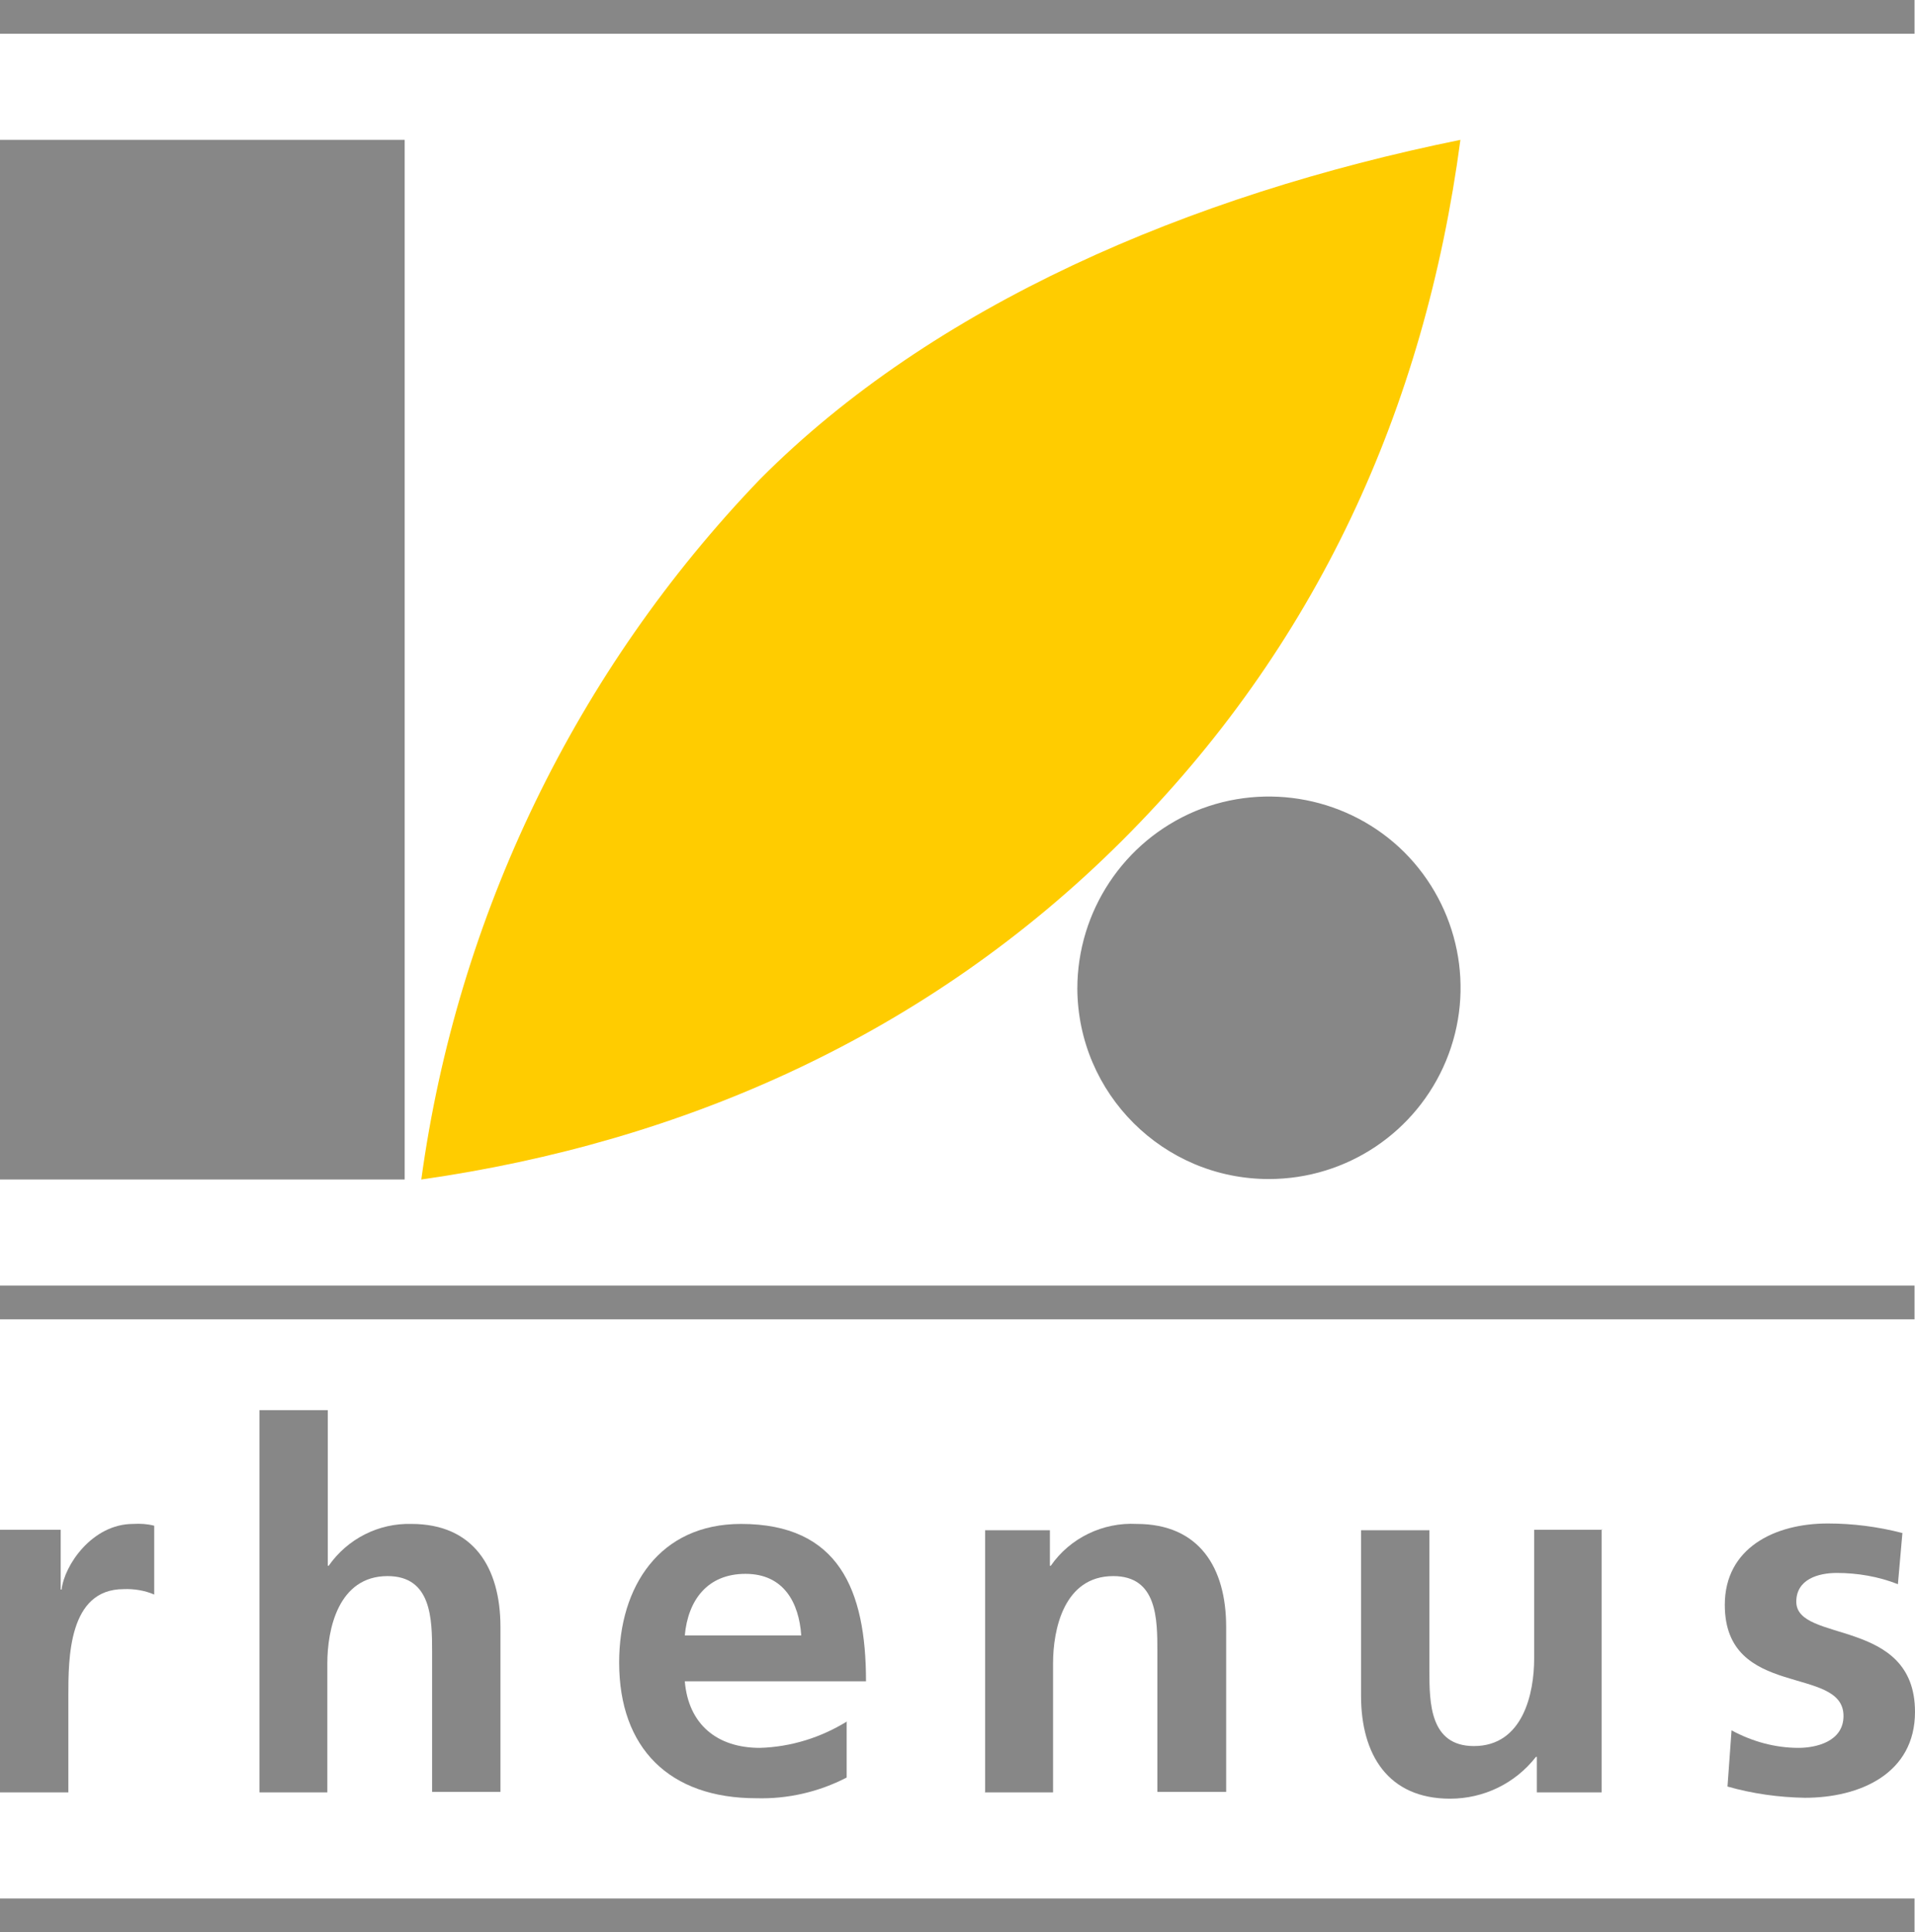 <svg xmlns="http://www.w3.org/2000/svg" id="Ebene_2" data-name="Ebene 2" viewBox="0 0 42.59 42.97"><defs><style>      .cls-1 {        fill: #fc0;      }      .cls-2, .cls-3 {        fill: #878787;      }      .cls-3 {        fill-rule: evenodd;      }    </style></defs><g id="Ebene_1-2" data-name="Ebene 1"><g id="Screendesign"><g id="Group-Copy-4"><g id="Logo_rhenus_2021" data-name="Logo rhenus 2021"><path id="Path" class="cls-2" d="M0,39.86h1.52v-2.14c0-.84,0-2.38,1.23-2.38.23-.01.47.03.68.12v-1.53c-.15-.04-.31-.05-.47-.04-.91,0-1.53.92-1.59,1.46h-.02v-1.33H0v5.84Z"></path><path id="Path-2" data-name="Path" class="cls-2" d="M5.76,39.86h1.52v-2.87c0-.75.24-1.94,1.34-1.94.98,0,.99.96.99,1.68v3.12h1.52v-3.67c0-1.32-.6-2.29-1.98-2.29-.73-.02-1.42.33-1.84.93h-.02v-3.46h-1.52v8.5Z"></path><path id="Shape" class="cls-3" d="M15.23,36.37c.07-.78.5-1.37,1.35-1.37s1.19.64,1.24,1.37h-2.58ZM18.84,38.28c-.58.36-1.25.57-1.94.59-.96,0-1.59-.53-1.67-1.48h4.03c0-2.04-.61-3.5-2.78-3.5-1.81,0-2.71,1.39-2.71,3.08,0,1.91,1.12,3.02,3.05,3.02.7.02,1.39-.14,2.01-.46v-1.25Z"></path><path id="Path-3" data-name="Path" class="cls-2" d="M21.9,39.86h1.52v-2.87c0-.75.24-1.94,1.34-1.94.98,0,.98.96.98,1.68v3.12h1.53v-3.67c0-1.32-.6-2.29-1.99-2.29-.75-.04-1.48.31-1.91.93h-.02v-.79h-1.44v5.84Z"></path><path id="Path-4" data-name="Path" class="cls-2" d="M35.64,34.02h-1.52v2.87c0,.75-.24,1.94-1.34,1.94-.98,0-.99-.96-.99-1.68v-3.12h-1.52v3.68c0,1.31.6,2.29,1.98,2.29.75,0,1.45-.34,1.91-.93h.02v.79h1.44v-5.85Z"></path><path id="Path-5" data-name="Path" class="cls-2" d="M42.3,34.09c-.54-.14-1.1-.21-1.65-.21-1.19,0-2.29.55-2.29,1.81,0,2.11,2.64,1.33,2.64,2.47,0,.57-.61.71-1,.71-.52,0-1.03-.14-1.49-.39l-.09,1.25c.56.16,1.14.24,1.72.25,1.23,0,2.45-.54,2.45-1.91,0-2.11-2.64-1.52-2.64-2.45,0-.5.49-.64.9-.64.46,0,.93.08,1.36.25l.1-1.14Z"></path><path id="Path-6" data-name="Path" class="cls-1" d="M32.48,3.11c-6.05,1.23-11.74,3.69-15.57,7.54-4.1,4.26-6.74,9.72-7.54,15.58,5.83-.83,11.26-3.22,15.58-7.53,4.32-4.31,6.73-9.59,7.53-15.59"></path><rect id="Rectangle" class="cls-2" x="0" y="3.11" width="9" height="23.12"></rect><path id="Path-7" data-name="Path" class="cls-2" d="M23.96,21.99c0-1.72,1.03-3.28,2.62-3.95,1.59-.66,3.43-.3,4.65.91,1.22,1.22,1.59,3.05.93,4.64-.66,1.59-2.21,2.63-3.94,2.63-2.35,0-4.25-1.9-4.26-4.24"></path><rect id="Rectangle-2" data-name="Rectangle" class="cls-2" x="0" width="42.58" height=".75"></rect><rect id="Rectangle-3" data-name="Rectangle" class="cls-2" x="0" y="28.59" width="42.58" height=".75"></rect><rect id="Rectangle-4" data-name="Rectangle" class="cls-2" x="0" y="42.22" width="42.58" height=".75"></rect></g></g></g></g></svg>